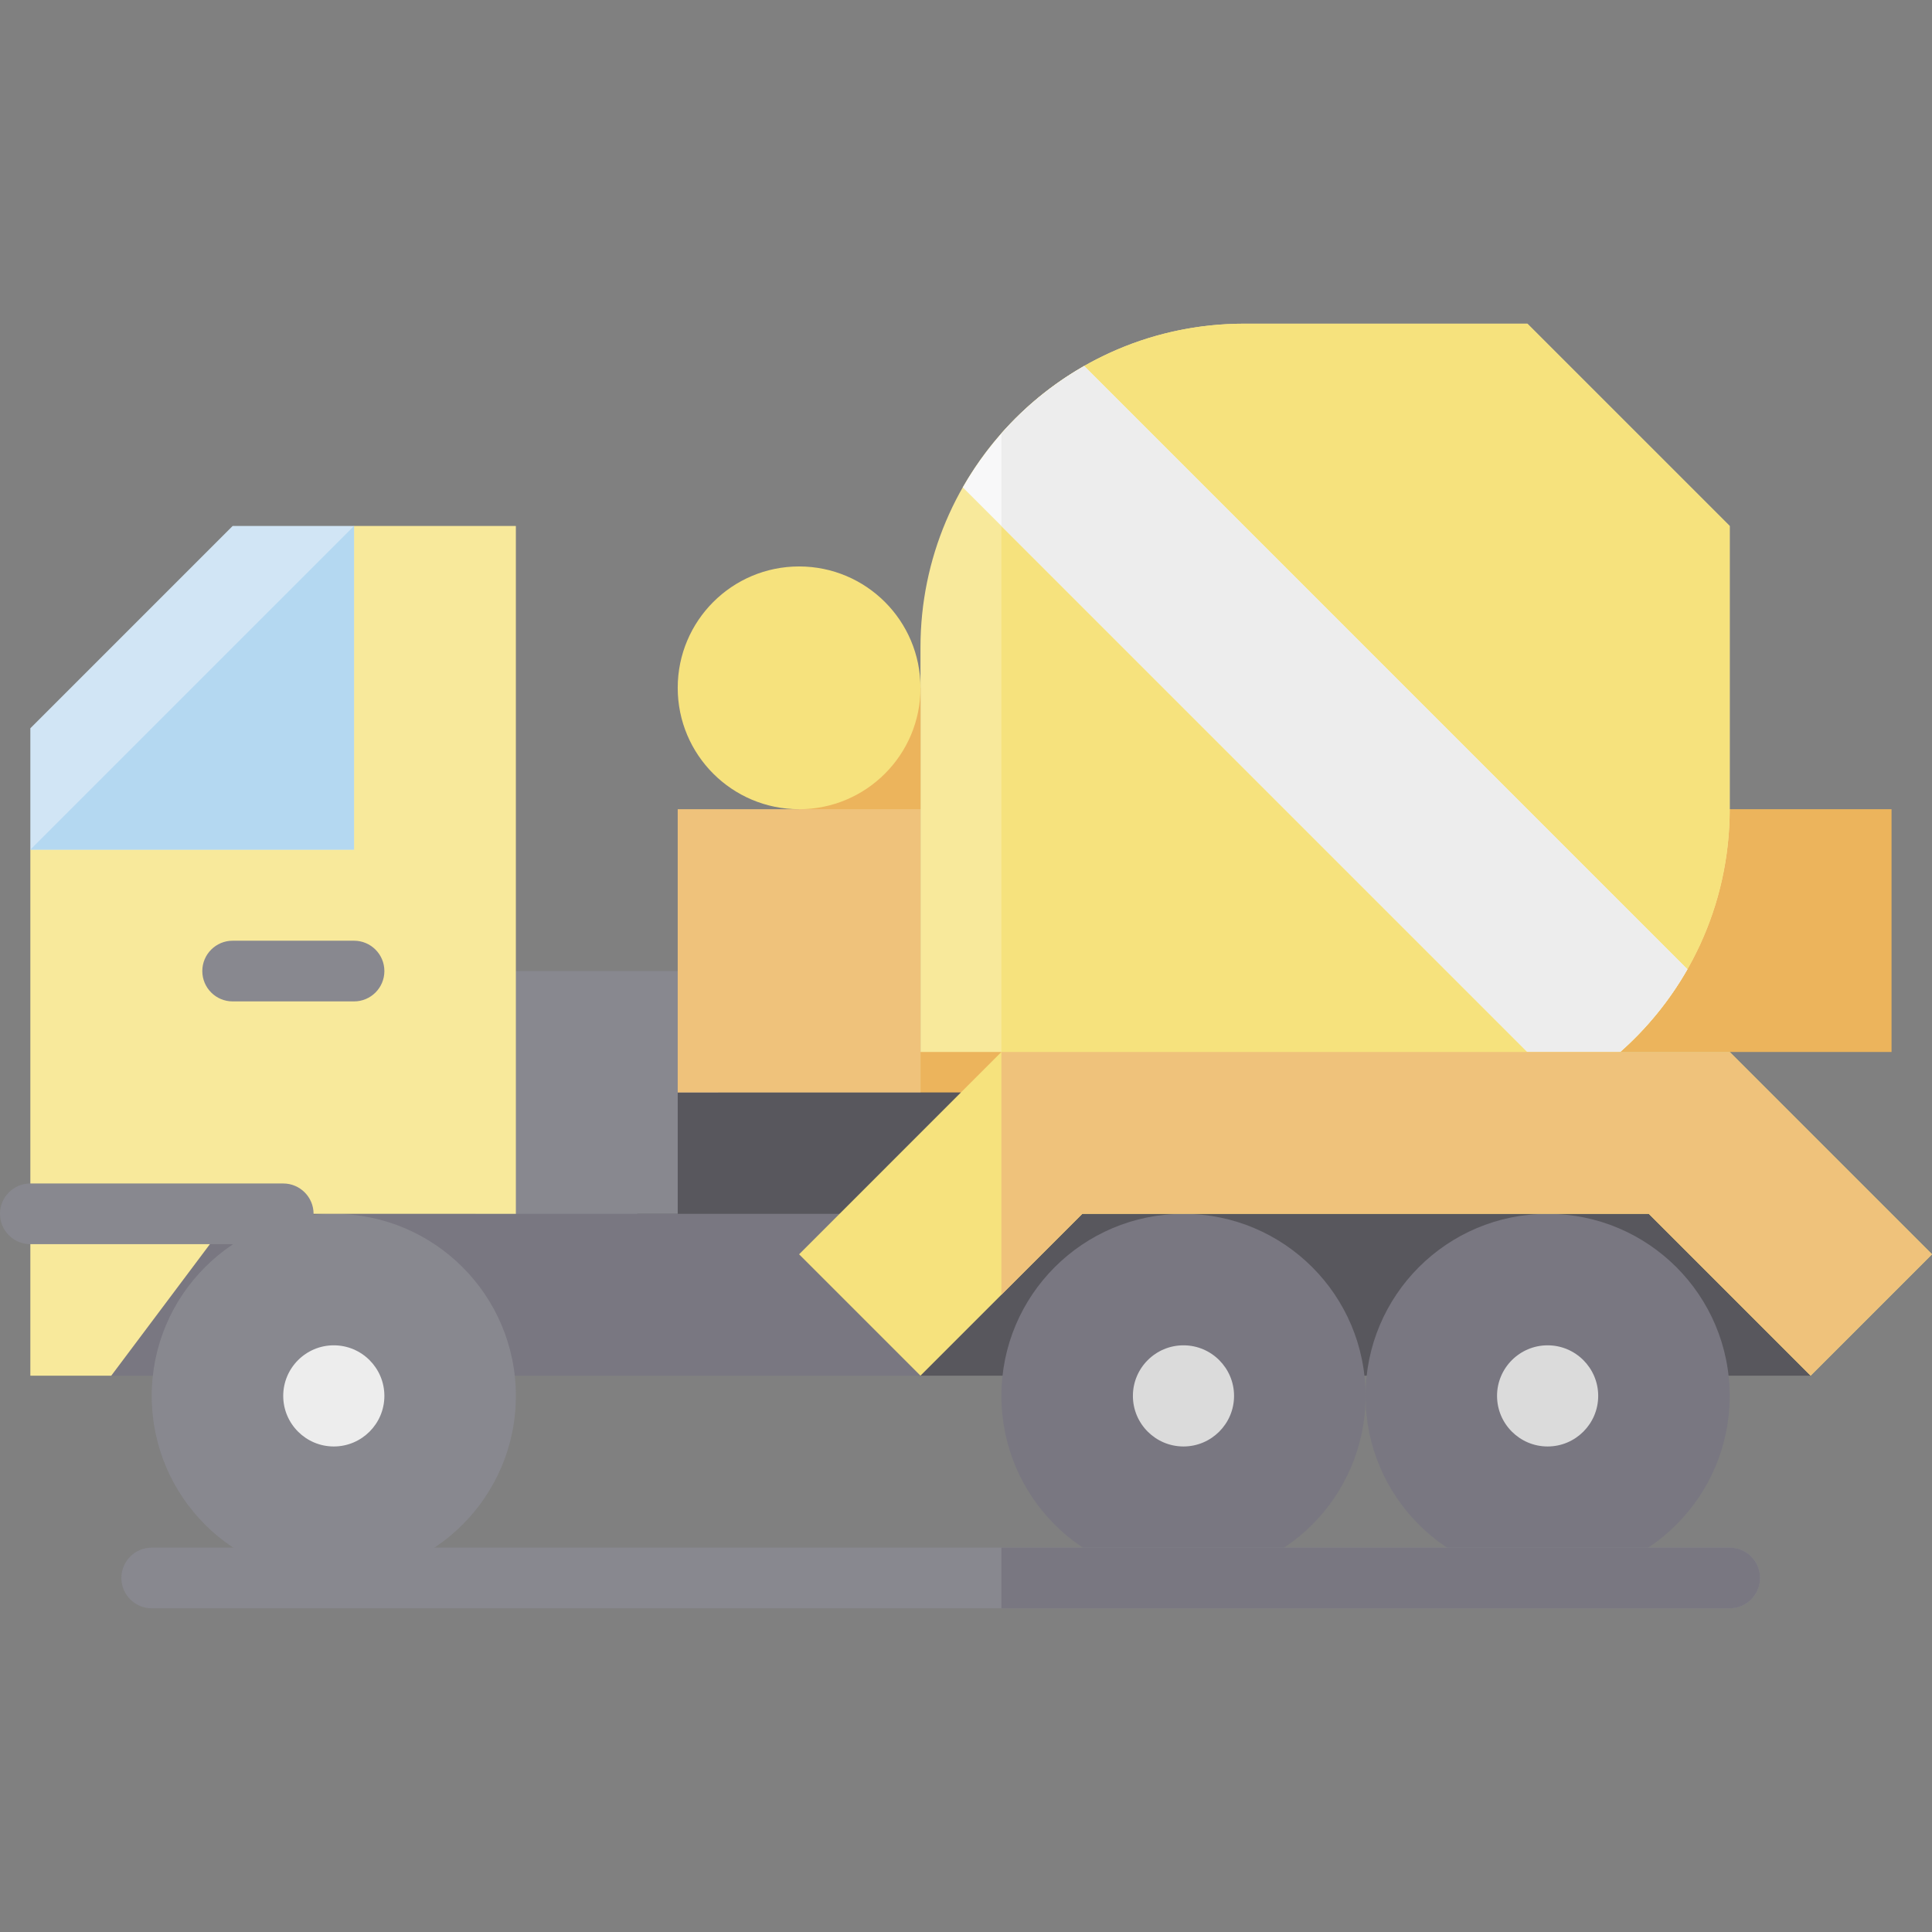 <?xml version="1.0" encoding="iso-8859-1"?>
<!-- Uploaded to: SVG Repo, www.svgrepo.com, Generator: SVG Repo Mixer Tools -->
<svg version="1.1" id="Layer_1" xmlns="http://www.w3.org/2000/svg" xmlns:xlink="http://www.w3.org/1999/xlink" 
	 viewBox="0 0 512 512" xml:space="preserve">
<rect x="0" y="0" width="512" height="512" fill="#808080" stroke="none"/>
<polyline style="fill:#ECB45C;" points="426.22,278.785 501.277,278.785 501.277,214.45 426.22,214.45 "/>
<path style="fill:#F8E99B;" d="M243.937,300.23V171.56c0-47.375,38.405-85.78,85.78-85.78h75.058l53.613,53.613v75.058
	c0,25.619-11.232,48.615-29.039,64.333"/>
<rect x="243.937" y="278.785" style="fill:#ECB45C;" width="32.168" height="32.168"/>
<rect x="29.487" y="310.953" style="fill:#797781;" width="450.346" height="53.613"/>
<rect x="168.88" y="289.508" style="fill:#58575D;" width="85.78" height="32.168"/>
<polygon style="fill:#88888F;" points="125.99,321.675 179.602,321.675 179.602,289.508 190.325,289.508 190.325,257.34 
	125.99,257.34 "/>
<polygon style="fill:#EFC27B;" points="211.77,182.283 211.77,214.45 179.602,214.45 179.602,289.508 243.937,289.508 
	243.937,182.283 "/>
<rect x="211.77" y="182.283" style="fill:#ECB45C;" width="32.168" height="32.168"/>
<path style="fill:#F6E27D;" d="M404.775,85.78h-75.058c-25.629,0-48.617,11.253-64.335,29.072v182.897l163.967-18.967
	c17.807-15.717,29.039-38.713,29.039-64.332v-75.058L404.775,85.78z"/>
<g>
	
		<circle style="fill:none;stroke:#2E2D31;stroke-width:15;stroke-linecap:round;stroke-linejoin:round;stroke-miterlimit:10;" cx="88.461" cy="369.927" r="5.361"/>
	
		<circle style="fill:none;stroke:#2E2D31;stroke-width:15;stroke-linecap:round;stroke-linejoin:round;stroke-miterlimit:10;" cx="313.634" cy="369.927" r="5.361"/>
	
		<circle style="fill:none;stroke:#2E2D31;stroke-width:15;stroke-linecap:round;stroke-linejoin:round;stroke-miterlimit:10;" cx="410.136" cy="369.927" r="5.361"/>
	
		<line style="fill:none;stroke:#2E2D31;stroke-width:15;stroke-linecap:round;stroke-linejoin:round;stroke-miterlimit:10;" x1="8.042" y1="321.675" x2="61.654" y2="321.675"/>
	
		<line style="fill:none;stroke:#2E2D31;stroke-width:15;stroke-linecap:round;stroke-linejoin:round;stroke-miterlimit:10;" x1="93.822" y1="257.34" x2="61.654" y2="257.34"/>
</g>
<path style="fill:#F8F8F9;" d="M287.324,96.999c-13.399,7.636-24.532,18.769-32.168,32.168l152.165,152.165l22.028-2.549
	c7.084-6.253,13.123-13.662,17.833-21.926L287.324,96.999z"/>
<circle style="fill:#F6E27D;" cx="211.77" cy="182.283" r="32.168"/>
<rect x="243.937" y="310.953" style="fill:#58575D;" width="235.895" height="53.613"/>
<circle style="fill:#88888F;" cx="88.461" cy="369.927" r="48.251"/>
<path style="fill:#EDEDED;" d="M88.461,383.33c-7.391,0-13.403-6.012-13.403-13.403c0-7.391,6.012-13.403,13.403-13.403
	c7.391,0,13.403,6.012,13.403,13.403C101.864,377.318,95.852,383.33,88.461,383.33z"/>
<circle style="fill:#797781;" cx="313.634" cy="369.927" r="48.251"/>
<path style="fill:#DBDBDB;" d="M313.634,383.33c-7.391,0-13.403-6.012-13.403-13.403c0-7.391,6.012-13.403,13.403-13.403
	c7.391,0,13.403,6.012,13.403,13.403C327.037,377.318,321.025,383.33,313.634,383.33z"/>
<circle style="fill:#797781;" cx="410.136" cy="369.927" r="48.251"/>
<path style="fill:#DBDBDB;" d="M410.136,383.33c-7.391,0-13.403-6.012-13.403-13.403c0-7.391,6.012-13.403,13.403-13.403
	c7.391,0,13.403,6.012,13.403,13.403C423.539,377.318,417.527,383.33,410.136,383.33z"/>
<path style="fill:#88888F;" d="M458.387,426.22H40.209c-4.441,0-8.042-3.601-8.042-8.042s3.601-8.042,8.042-8.042h418.178
	c4.441,0,8.042,3.601,8.042,8.042S462.829,426.22,458.387,426.22z"/>
<path style="fill:#797781;" d="M458.387,410.136H265.382v16.084h193.005c4.441,0,8.042-3.601,8.042-8.042
	S462.829,410.136,458.387,410.136z"/>
<polygon style="fill:#F8E99B;" points="93.822,139.393 8.042,225.172 8.042,364.565 29.487,364.565 61.654,321.675 136.712,321.675 
	136.712,139.393 "/>
<polygon style="fill:#D1E5F5;" points="93.822,139.393 61.653,139.393 8.042,193.004 8.042,225.173 93.822,225.173 "/>
<path style="fill:#88888F;" d="M93.822,265.382H61.654c-4.441,0-8.042-3.601-8.042-8.042c0-4.441,3.601-8.042,8.042-8.042h32.168
	c4.441,0,8.042,3.601,8.042,8.042C101.864,261.782,98.263,265.382,93.822,265.382z"/>
<polygon style="fill:#B4D8F1;" points="8.042,225.173 93.822,225.173 93.822,139.393 8.042,225.172 "/>
<path style="fill:#88888F;" d="M75.058,329.717H8.042c-4.441,0-8.042-3.601-8.042-8.042c0-4.441,3.601-8.042,8.042-8.042h67.016
	c4.441,0,8.042,3.601,8.042,8.042C83.099,326.117,79.499,329.717,75.058,329.717z"/>
<path style="fill:#EDEDED;" d="M287.324,96.999c-8.276,4.716-15.685,10.77-21.941,17.866v24.528L407.32,281.332l22.028-2.549
	c7.084-6.253,13.123-13.662,17.833-21.926L287.324,96.999z"/>
<polygon style="fill:#F6E27D;" points="243.937,364.565 286.827,321.675 436.942,321.675 479.832,364.565 512,332.398 
	458.387,278.785 265.382,278.785 211.77,332.398 "/>
<polygon style="fill:#EFC27B;" points="458.387,278.785 265.382,278.785 265.382,343.12 286.827,321.675 436.942,321.675 
	479.832,364.565 512,332.398 "/>
</svg>